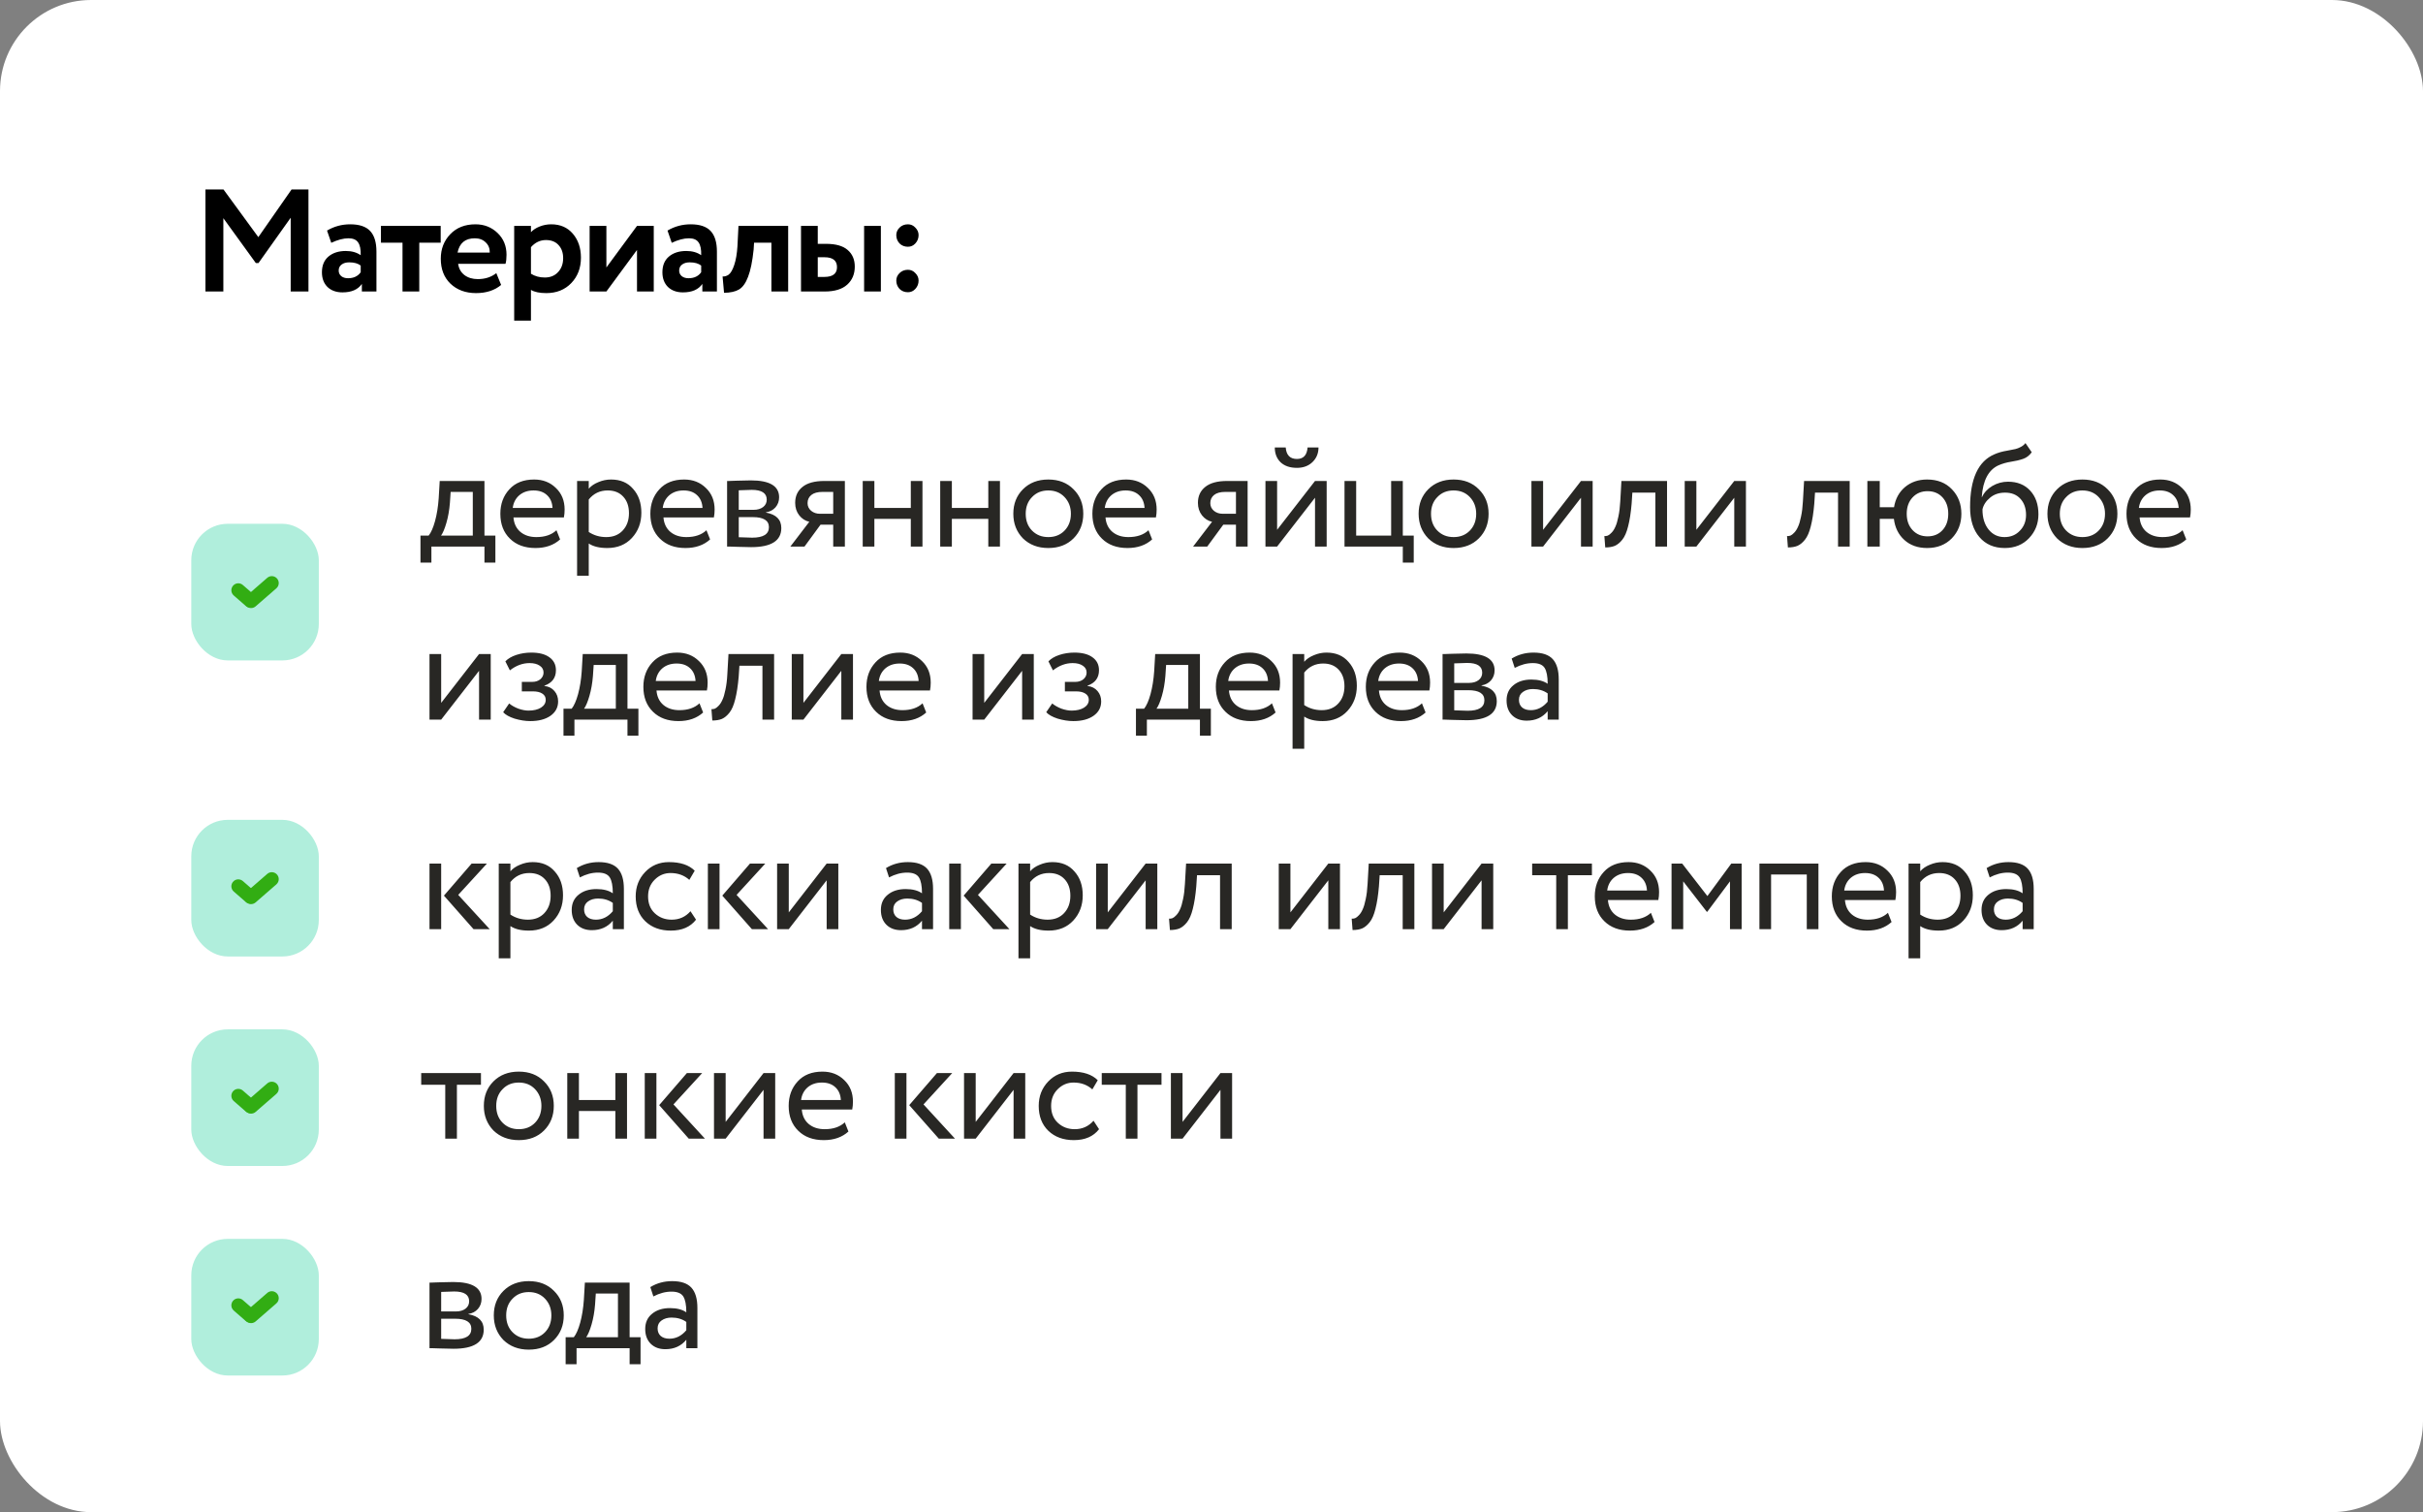 <?xml version="1.0" encoding="UTF-8"?> <svg xmlns="http://www.w3.org/2000/svg" width="266" height="166" viewBox="0 0 266 166" fill="none"><rect x="0" y="0" width="266" height="166" fill="#808080" stroke="none"/><rect width="266" height="166" rx="10" fill="white"></rect><path d="M24.52 32H22.552V20.8H24.536L28.36 26.032L32.008 20.8H33.864V32H31.912V23.904L28.376 28.88H28.088L24.52 23.952V32ZM36.366 26.656L35.902 25.312C36.681 24.853 37.529 24.624 38.446 24.624C39.449 24.624 40.179 24.869 40.638 25.36C41.096 25.851 41.326 26.603 41.326 27.616V32H39.726V31.168C39.299 31.787 38.59 32.096 37.598 32.096C36.915 32.096 36.366 31.899 35.95 31.504C35.544 31.099 35.342 30.56 35.342 29.888C35.342 29.141 35.582 28.565 36.062 28.16C36.542 27.755 37.176 27.552 37.966 27.552C38.617 27.552 39.16 27.707 39.598 28.016C39.619 27.376 39.523 26.907 39.31 26.608C39.107 26.309 38.755 26.16 38.254 26.16C37.699 26.16 37.07 26.325 36.366 26.656ZM38.206 30.544C38.825 30.544 39.288 30.325 39.598 29.888V29.152C39.299 28.917 38.878 28.8 38.334 28.8C37.992 28.8 37.715 28.88 37.502 29.04C37.288 29.2 37.182 29.419 37.182 29.696C37.182 29.952 37.278 30.16 37.47 30.32C37.662 30.469 37.907 30.544 38.206 30.544ZM44.188 26.64H41.82V24.8H48.38V26.64H46.028V32H44.188V26.64ZM54.486 29.984L55.014 31.28C54.3 31.877 53.382 32.176 52.262 32.176C51.11 32.176 50.172 31.829 49.446 31.136C48.742 30.453 48.39 29.541 48.39 28.4C48.39 27.333 48.737 26.437 49.43 25.712C50.124 24.987 51.046 24.624 52.198 24.624C53.148 24.624 53.953 24.939 54.614 25.568C55.276 26.197 55.606 26.997 55.606 27.968C55.606 28.395 55.569 28.725 55.494 28.96H50.294C50.369 29.483 50.598 29.893 50.982 30.192C51.377 30.491 51.868 30.64 52.454 30.64C53.254 30.64 53.932 30.421 54.486 29.984ZM52.118 26.16C51.073 26.16 50.444 26.683 50.23 27.728H53.766C53.777 27.269 53.628 26.896 53.318 26.608C53.02 26.309 52.62 26.16 52.118 26.16ZM58.288 35.2H56.448V24.8H58.288V25.488C58.523 25.232 58.843 25.024 59.248 24.864C59.654 24.704 60.075 24.624 60.512 24.624C61.504 24.624 62.294 24.965 62.88 25.648C63.478 26.341 63.776 27.221 63.776 28.288C63.776 29.408 63.424 30.336 62.72 31.072C62.016 31.808 61.099 32.176 59.968 32.176C59.243 32.176 58.683 32.059 58.288 31.824V35.2ZM59.936 26.352C59.296 26.352 58.747 26.613 58.288 27.136V30.048C58.726 30.325 59.232 30.464 59.808 30.464C60.416 30.464 60.902 30.267 61.264 29.872C61.638 29.477 61.824 28.965 61.824 28.336C61.824 27.739 61.654 27.259 61.312 26.896C60.982 26.533 60.523 26.352 59.936 26.352ZM69.93 27.44L66.57 32H64.73V24.8H66.57V29.36L69.93 24.8H71.77V32H69.93V27.44ZM73.744 26.656L73.28 25.312C74.059 24.853 74.907 24.624 75.824 24.624C76.827 24.624 77.557 24.869 78.016 25.36C78.475 25.851 78.704 26.603 78.704 27.616V32H77.104V31.168C76.677 31.787 75.968 32.096 74.976 32.096C74.293 32.096 73.744 31.899 73.328 31.504C72.923 31.099 72.72 30.56 72.72 29.888C72.72 29.141 72.96 28.565 73.44 28.16C73.92 27.755 74.555 27.552 75.344 27.552C75.995 27.552 76.539 27.707 76.976 28.016C76.997 27.376 76.901 26.907 76.688 26.608C76.485 26.309 76.133 26.16 75.632 26.16C75.077 26.16 74.448 26.325 73.744 26.656ZM75.584 30.544C76.203 30.544 76.667 30.325 76.976 29.888V29.152C76.677 28.917 76.256 28.8 75.712 28.8C75.371 28.8 75.093 28.88 74.88 29.04C74.667 29.2 74.56 29.419 74.56 29.696C74.56 29.952 74.656 30.16 74.848 30.32C75.04 30.469 75.285 30.544 75.584 30.544ZM86.526 32H84.686V26.64H82.782L82.734 27.408C82.596 28.709 82.393 29.701 82.126 30.384C81.87 31.067 81.54 31.531 81.134 31.776C80.74 32.011 80.19 32.133 79.486 32.144L79.326 30.352C79.561 30.363 79.78 30.299 79.982 30.16C80.217 29.989 80.425 29.632 80.606 29.088C80.788 28.544 80.905 27.861 80.958 27.04L81.07 24.8H86.526V32ZM90.527 32H87.935V24.8H89.775V26.768H90.671C91.749 26.768 92.543 26.992 93.055 27.44C93.578 27.888 93.839 28.496 93.839 29.264C93.839 30.085 93.562 30.747 93.007 31.248C92.453 31.749 91.626 32 90.527 32ZM96.703 32H94.863V24.8H96.703V32ZM90.511 28.24H89.775V30.4H90.495C91.423 30.4 91.887 30.043 91.887 29.328C91.887 28.603 91.429 28.24 90.511 28.24ZM98.396 25.808C98.396 25.499 98.513 25.227 98.748 24.992C98.993 24.747 99.302 24.624 99.676 24.624C99.996 24.624 100.268 24.747 100.492 24.992C100.726 25.227 100.844 25.499 100.844 25.808C100.844 26.16 100.726 26.464 100.492 26.72C100.268 26.965 99.996 27.088 99.676 27.088C99.302 27.088 98.993 26.965 98.748 26.72C98.513 26.464 98.396 26.16 98.396 25.808ZM98.396 30.8C98.396 30.491 98.513 30.219 98.748 29.984C98.993 29.739 99.302 29.616 99.676 29.616C99.996 29.616 100.268 29.739 100.492 29.984C100.726 30.219 100.844 30.491 100.844 30.8C100.844 31.152 100.726 31.456 100.492 31.712C100.268 31.957 99.996 32.08 99.676 32.08C99.302 32.08 98.993 31.957 98.748 31.712C98.513 31.456 98.396 31.152 98.396 30.8Z" fill="black"></path><rect x="21" y="57.5" width="14" height="15" rx="4" fill="#B0EEDC"></rect><path d="M25.66 65.369C25.311 65.066 25.311 64.524 25.66 64.221V64.221C25.947 63.971 26.373 63.971 26.66 64.221L27.965 65.356C28.314 65.659 28.314 66.201 27.965 66.505V66.505C27.678 66.754 27.252 66.754 26.965 66.505L25.66 65.369Z" fill="#32AD13"></path><path d="M29.34 63.434C29.627 63.185 30.053 63.185 30.34 63.435V63.435C30.689 63.738 30.689 64.28 30.34 64.584L28.064 66.564C27.776 66.814 27.349 66.813 27.062 66.563V66.563C26.713 66.258 26.714 65.716 27.063 65.413L29.34 63.434Z" fill="#32AD13"></path><path d="M47.36 61.76H46.16V58.8H47.056C47.323 58.469 47.557 57.936 47.76 57.2C47.963 56.453 48.096 55.621 48.16 54.704L48.272 52.8H53.184V58.8H54.384V61.76H53.184V60H47.36V61.76ZM49.472 54L49.392 55.2C49.328 56 49.2 56.731 49.008 57.392C48.816 58.053 48.619 58.523 48.416 58.8H51.904V54H49.472ZM61.089 58.208L61.489 59.216C60.796 59.845 59.894 60.16 58.785 60.16C57.612 60.16 56.678 59.819 55.985 59.136C55.281 58.453 54.929 57.541 54.929 56.4C54.929 55.323 55.26 54.427 55.921 53.712C56.572 52.997 57.478 52.64 58.641 52.64C59.601 52.64 60.396 52.949 61.025 53.568C61.665 54.176 61.985 54.965 61.985 55.936C61.985 56.245 61.958 56.533 61.905 56.8H56.369C56.422 57.472 56.673 58 57.121 58.384C57.58 58.768 58.166 58.96 58.881 58.96C59.82 58.96 60.556 58.709 61.089 58.208ZM58.577 53.84C57.948 53.84 57.425 54.016 57.009 54.368C56.604 54.72 56.364 55.184 56.289 55.76H60.657C60.625 55.163 60.422 54.693 60.049 54.352C59.686 54.011 59.196 53.84 58.577 53.84ZM64.633 63.2H63.353V52.8H64.633V53.648C64.889 53.349 65.242 53.109 65.689 52.928C66.138 52.736 66.602 52.64 67.082 52.64C68.106 52.64 68.911 52.981 69.498 53.664C70.106 54.336 70.409 55.211 70.409 56.288C70.409 57.387 70.063 58.309 69.37 59.056C68.687 59.792 67.785 60.16 66.665 60.16C65.802 60.16 65.124 59.995 64.633 59.664V63.2ZM66.713 53.84C65.86 53.84 65.167 54.171 64.633 54.832V58.4C65.199 58.773 65.839 58.96 66.553 58.96C67.311 58.96 67.913 58.72 68.362 58.24C68.82 57.749 69.049 57.115 69.049 56.336C69.049 55.579 68.841 54.976 68.425 54.528C68.01 54.069 67.439 53.84 66.713 53.84ZM77.556 58.208L77.956 59.216C77.263 59.845 76.362 60.16 75.252 60.16C74.079 60.16 73.145 59.819 72.452 59.136C71.748 58.453 71.396 57.541 71.396 56.4C71.396 55.323 71.727 54.427 72.388 53.712C73.039 52.997 73.945 52.64 75.108 52.64C76.068 52.64 76.863 52.949 77.492 53.568C78.132 54.176 78.452 54.965 78.452 55.936C78.452 56.245 78.425 56.533 78.372 56.8H72.836C72.889 57.472 73.14 58 73.588 58.384C74.047 58.768 74.633 58.96 75.348 58.96C76.287 58.96 77.023 58.709 77.556 58.208ZM75.044 53.84C74.415 53.84 73.892 54.016 73.476 54.368C73.071 54.72 72.831 55.184 72.756 55.76H77.124C77.092 55.163 76.889 54.693 76.516 54.352C76.153 54.011 75.663 53.84 75.044 53.84ZM79.821 60V52.8C79.874 52.8 79.949 52.8 80.045 52.8C80.141 52.789 80.279 52.784 80.461 52.784C80.642 52.773 80.807 52.768 80.957 52.768C81.746 52.747 82.237 52.736 82.429 52.736C84.498 52.736 85.533 53.355 85.533 54.592C85.533 55.019 85.399 55.387 85.133 55.696C84.866 55.995 84.519 56.176 84.093 56.24V56.272C85.213 56.475 85.773 57.04 85.773 57.968C85.773 59.365 84.669 60.064 82.461 60.064C82.354 60.064 81.885 60.053 81.053 60.032C80.893 60.032 80.717 60.027 80.525 60.016C80.333 60.016 80.183 60.011 80.077 60C79.97 60 79.885 60 79.821 60ZM82.637 56.768H81.101V58.976C81.869 59.008 82.359 59.024 82.573 59.024C83.799 59.024 84.413 58.64 84.413 57.872C84.413 57.136 83.821 56.768 82.637 56.768ZM82.525 53.776C82.215 53.776 81.741 53.792 81.101 53.824V55.968H82.717C83.154 55.968 83.506 55.867 83.773 55.664C84.039 55.461 84.173 55.189 84.173 54.848C84.173 54.133 83.623 53.776 82.525 53.776ZM90.511 52.8H92.751V60H91.471V57.6H90.079L88.319 60H86.767L88.847 57.28C88.409 57.184 88.041 56.949 87.743 56.576C87.444 56.192 87.295 55.733 87.295 55.2C87.295 54.464 87.561 53.883 88.095 53.456C88.628 53.019 89.433 52.8 90.511 52.8ZM88.655 55.232C88.655 55.573 88.788 55.856 89.055 56.08C89.322 56.293 89.636 56.4 89.999 56.4H91.471V54H90.303C89.759 54 89.348 54.112 89.071 54.336C88.793 54.56 88.655 54.859 88.655 55.232ZM101.27 60H99.99V56.96H95.99V60H94.71V52.8H95.99V55.76H99.99V52.8H101.27V60ZM109.777 60H108.497V56.96H104.497V60H103.217V52.8H104.497V55.76H108.497V52.8H109.777V60ZM112.3 59.104C111.596 58.379 111.244 57.477 111.244 56.4C111.244 55.312 111.596 54.416 112.3 53.712C113.014 52.997 113.942 52.64 115.084 52.64C116.225 52.64 117.148 52.997 117.852 53.712C118.566 54.416 118.924 55.312 118.924 56.4C118.924 57.488 118.566 58.389 117.852 59.104C117.148 59.808 116.225 60.16 115.084 60.16C113.953 60.16 113.025 59.808 112.3 59.104ZM113.308 54.56C112.838 55.029 112.604 55.643 112.604 56.4C112.604 57.157 112.833 57.771 113.292 58.24C113.761 58.72 114.358 58.96 115.084 58.96C115.809 58.96 116.401 58.725 116.86 58.256C117.329 57.776 117.564 57.157 117.564 56.4C117.564 55.664 117.329 55.051 116.86 54.56C116.401 54.08 115.809 53.84 115.084 53.84C114.358 53.84 113.766 54.08 113.308 54.56ZM126.083 58.208L126.483 59.216C125.789 59.845 124.888 60.16 123.779 60.16C122.605 60.16 121.672 59.819 120.979 59.136C120.275 58.453 119.923 57.541 119.923 56.4C119.923 55.323 120.253 54.427 120.915 53.712C121.565 52.997 122.472 52.64 123.635 52.64C124.595 52.64 125.389 52.949 126.019 53.568C126.659 54.176 126.979 54.965 126.979 55.936C126.979 56.245 126.952 56.533 126.899 56.8H121.363C121.416 57.472 121.667 58 122.115 58.384C122.573 58.768 123.16 58.96 123.875 58.96C124.813 58.96 125.549 58.709 126.083 58.208ZM123.571 53.84C122.941 53.84 122.419 54.016 122.003 54.368C121.597 54.72 121.357 55.184 121.283 55.76H125.651C125.619 55.163 125.416 54.693 125.043 54.352C124.68 54.011 124.189 53.84 123.571 53.84ZM134.725 52.8H136.965V60H135.685V57.6H134.293L132.533 60H130.981L133.061 57.28C132.623 57.184 132.255 56.949 131.957 56.576C131.658 56.192 131.509 55.733 131.509 55.2C131.509 54.464 131.775 53.883 132.309 53.456C132.842 53.019 133.647 52.8 134.725 52.8ZM132.869 55.232C132.869 55.573 133.002 55.856 133.269 56.08C133.535 56.293 133.85 56.4 134.213 56.4H135.685V54H134.517C133.973 54 133.562 54.112 133.285 54.336C133.007 54.56 132.869 54.859 132.869 55.232ZM144.364 54.64L140.203 60H138.923V52.8H140.203V58.16L144.364 52.8H145.643V60H144.364V54.64ZM139.947 49.12H141.147C141.211 49.963 141.622 50.384 142.379 50.384C143.094 50.384 143.484 49.963 143.548 49.12H144.747C144.747 49.771 144.523 50.309 144.076 50.736C143.638 51.152 143.073 51.36 142.379 51.36C141.622 51.36 141.025 51.157 140.587 50.752C140.161 50.336 139.947 49.792 139.947 49.12ZM154.002 60H147.602V52.8H148.882V58.8H152.722V52.8H154.002V58.8H155.202V61.76H154.002V60ZM156.795 59.104C156.091 58.379 155.739 57.477 155.739 56.4C155.739 55.312 156.091 54.416 156.795 53.712C157.509 52.997 158.437 52.64 159.579 52.64C160.72 52.64 161.643 52.997 162.347 53.712C163.061 54.416 163.419 55.312 163.419 56.4C163.419 57.488 163.061 58.389 162.347 59.104C161.643 59.808 160.72 60.16 159.579 60.16C158.448 60.16 157.52 59.808 156.795 59.104ZM157.803 54.56C157.333 55.029 157.099 55.643 157.099 56.4C157.099 57.157 157.328 57.771 157.787 58.24C158.256 58.72 158.853 58.96 159.579 58.96C160.304 58.96 160.896 58.725 161.355 58.256C161.824 57.776 162.059 57.157 162.059 56.4C162.059 55.664 161.824 55.051 161.355 54.56C160.896 54.08 160.304 53.84 159.579 53.84C158.853 53.84 158.261 54.08 157.803 54.56ZM173.563 54.64L169.403 60H168.123V52.8H169.403V58.16L173.563 52.8H174.843V60H173.563V54.64ZM183.01 60H181.73V54.08H179.202L179.122 55.296C179.037 56.288 178.909 57.115 178.738 57.776C178.578 58.427 178.365 58.917 178.098 59.248C177.842 59.568 177.57 59.792 177.282 59.92C176.994 60.037 176.642 60.096 176.226 60.096L176.13 58.848C176.248 58.859 176.37 58.843 176.498 58.8C176.626 58.747 176.765 58.64 176.914 58.48C177.074 58.32 177.213 58.107 177.33 57.84C177.458 57.573 177.57 57.2 177.666 56.72C177.773 56.229 177.842 55.669 177.874 55.04L178.002 52.8H183.01V60ZM190.39 54.64L186.23 60H184.95V52.8H186.23V58.16L190.39 52.8H191.67V60H190.39V54.64ZM203.062 60H201.782V54.08H199.254L199.174 55.296C199.089 56.288 198.961 57.115 198.79 57.776C198.63 58.427 198.417 58.917 198.15 59.248C197.894 59.568 197.622 59.792 197.334 59.92C197.046 60.037 196.694 60.096 196.278 60.096L196.182 58.848C196.3 58.859 196.422 58.843 196.55 58.8C196.678 58.747 196.817 58.64 196.966 58.48C197.126 58.32 197.265 58.107 197.382 57.84C197.51 57.573 197.622 57.2 197.718 56.72C197.825 56.229 197.894 55.669 197.926 55.04L198.054 52.8H203.062V60ZM206.362 60H205.002V52.8H206.362V55.68H207.93C208.079 54.763 208.479 54.027 209.13 53.472C209.791 52.917 210.602 52.64 211.562 52.64C212.693 52.64 213.599 52.997 214.282 53.712C214.975 54.427 215.322 55.323 215.322 56.4C215.322 57.477 214.97 58.379 214.266 59.104C213.573 59.808 212.671 60.16 211.562 60.16C210.549 60.16 209.717 59.867 209.066 59.28C208.415 58.693 208.031 57.92 207.914 56.96H206.362V60ZM209.962 54.608C209.535 55.067 209.322 55.664 209.322 56.4C209.322 57.136 209.535 57.733 209.962 58.192C210.389 58.651 210.938 58.88 211.61 58.88C212.282 58.88 212.826 58.656 213.242 58.208C213.669 57.749 213.882 57.147 213.882 56.4C213.882 55.664 213.674 55.067 213.258 54.608C212.842 54.149 212.293 53.92 211.61 53.92C210.938 53.92 210.389 54.149 209.962 54.608ZM222.358 48.64L223.046 49.648C222.79 50 222.481 50.24 222.118 50.368C221.724 50.507 221.276 50.613 220.774 50.688C220.284 50.763 219.82 50.896 219.382 51.088C218.294 51.589 217.686 52.747 217.558 54.56H217.59C217.825 54.059 218.204 53.653 218.726 53.344C219.26 53.035 219.83 52.88 220.438 52.88C221.462 52.88 222.273 53.205 222.87 53.856C223.478 54.507 223.782 55.376 223.782 56.464C223.782 57.488 223.436 58.363 222.742 59.088C222.06 59.803 221.174 60.16 220.086 60.16C218.913 60.16 217.985 59.76 217.302 58.96C216.62 58.171 216.278 57.077 216.278 55.68C216.278 52.565 217.169 50.629 218.95 49.872C219.356 49.691 219.825 49.557 220.358 49.472C220.774 49.397 221.073 49.339 221.254 49.296C221.436 49.253 221.628 49.179 221.83 49.072C222.044 48.965 222.22 48.821 222.358 48.64ZM217.638 55.92C217.638 56.837 217.862 57.573 218.31 58.128C218.758 58.683 219.34 58.96 220.054 58.96C220.748 58.96 221.313 58.725 221.75 58.256C222.198 57.797 222.422 57.221 222.422 56.528C222.422 55.792 222.214 55.2 221.798 54.752C221.393 54.304 220.833 54.08 220.118 54.08C219.468 54.08 218.924 54.261 218.486 54.624C218.028 54.997 217.745 55.429 217.638 55.92ZM225.826 59.104C225.122 58.379 224.77 57.477 224.77 56.4C224.77 55.312 225.122 54.416 225.826 53.712C226.541 52.997 227.469 52.64 228.61 52.64C229.752 52.64 230.674 52.997 231.378 53.712C232.093 54.416 232.45 55.312 232.45 56.4C232.45 57.488 232.093 58.389 231.378 59.104C230.674 59.808 229.752 60.16 228.61 60.16C227.48 60.16 226.552 59.808 225.826 59.104ZM226.834 54.56C226.365 55.029 226.13 55.643 226.13 56.4C226.13 57.157 226.36 57.771 226.818 58.24C227.288 58.72 227.885 58.96 228.61 58.96C229.336 58.96 229.928 58.725 230.386 58.256C230.856 57.776 231.09 57.157 231.09 56.4C231.09 55.664 230.856 55.051 230.386 54.56C229.928 54.08 229.336 53.84 228.61 53.84C227.885 53.84 227.293 54.08 226.834 54.56ZM239.609 58.208L240.009 59.216C239.316 59.845 238.415 60.16 237.305 60.16C236.132 60.16 235.199 59.819 234.505 59.136C233.801 58.453 233.449 57.541 233.449 56.4C233.449 55.323 233.78 54.427 234.441 53.712C235.092 52.997 235.999 52.64 237.161 52.64C238.121 52.64 238.916 52.949 239.545 53.568C240.185 54.176 240.505 54.965 240.505 55.936C240.505 56.245 240.479 56.533 240.425 56.8H234.889C234.943 57.472 235.193 58 235.641 58.384C236.1 58.768 236.687 58.96 237.401 58.96C238.34 58.96 239.076 58.709 239.609 58.208ZM237.097 53.84C236.468 53.84 235.945 54.016 235.529 54.368C235.124 54.72 234.884 55.184 234.809 55.76H239.177C239.145 55.163 238.943 54.693 238.569 54.352C238.207 54.011 237.716 53.84 237.097 53.84ZM52.592 73.64L48.432 79H47.152V71.8H48.432V77.16L52.592 71.8H53.872V79H52.592V73.64ZM58.215 79.16C57.671 79.16 57.095 79.069 56.487 78.888C55.9 78.696 55.484 78.461 55.239 78.184L55.895 77.224C56.183 77.459 56.524 77.651 56.919 77.8C57.324 77.939 57.692 78.008 58.023 78.008C58.578 78.008 59.031 77.901 59.383 77.688C59.735 77.464 59.911 77.176 59.911 76.824C59.911 76.525 59.783 76.296 59.527 76.136C59.282 75.976 58.94 75.896 58.503 75.896H57.287V74.856H58.423C58.785 74.856 59.084 74.76 59.319 74.568C59.553 74.365 59.671 74.12 59.671 73.832C59.671 73.512 59.532 73.261 59.255 73.08C58.977 72.888 58.604 72.792 58.135 72.792C57.377 72.792 56.657 73.059 55.975 73.592L55.479 72.6C55.767 72.301 56.167 72.067 56.679 71.896C57.202 71.725 57.751 71.64 58.327 71.64C59.18 71.64 59.842 71.811 60.311 72.152C60.791 72.493 61.031 72.968 61.031 73.576C61.031 74.408 60.609 74.973 59.767 75.272V75.304C60.236 75.357 60.604 75.544 60.871 75.864C61.138 76.173 61.271 76.552 61.271 77C61.271 77.661 60.988 78.189 60.423 78.584C59.868 78.968 59.132 79.16 58.215 79.16ZM63.062 80.76H61.861V77.8H62.758C63.024 77.469 63.259 76.936 63.462 76.2C63.664 75.453 63.797 74.621 63.861 73.704L63.974 71.8H68.885V77.8H70.085V80.76H68.885V79H63.062V80.76ZM65.174 73L65.094 74.2C65.029 75 64.901 75.731 64.71 76.392C64.517 77.053 64.32 77.523 64.118 77.8H67.606V73H65.174ZM76.79 77.208L77.191 78.216C76.497 78.845 75.596 79.16 74.487 79.16C73.313 79.16 72.38 78.819 71.686 78.136C70.983 77.453 70.63 76.541 70.63 75.4C70.63 74.323 70.961 73.427 71.623 72.712C72.273 71.997 73.18 71.64 74.343 71.64C75.302 71.64 76.097 71.949 76.727 72.568C77.367 73.176 77.686 73.965 77.686 74.936C77.686 75.245 77.66 75.533 77.606 75.8H72.07C72.124 76.472 72.374 77 72.823 77.384C73.281 77.768 73.868 77.96 74.582 77.96C75.521 77.96 76.257 77.709 76.79 77.208ZM74.278 72.84C73.649 72.84 73.126 73.016 72.71 73.368C72.305 73.72 72.065 74.184 71.99 74.76H76.359C76.326 74.163 76.124 73.693 75.751 73.352C75.388 73.011 74.897 72.84 74.278 72.84ZM84.982 79H83.702V73.08H81.174L81.094 74.296C81.008 75.288 80.88 76.115 80.71 76.776C80.55 77.427 80.336 77.917 80.07 78.248C79.814 78.568 79.542 78.792 79.254 78.92C78.966 79.037 78.614 79.096 78.198 79.096L78.102 77.848C78.219 77.859 78.342 77.843 78.47 77.8C78.598 77.747 78.736 77.64 78.886 77.48C79.046 77.32 79.184 77.107 79.302 76.84C79.43 76.573 79.542 76.2 79.638 75.72C79.744 75.229 79.814 74.669 79.846 74.04L79.974 71.8H84.982V79ZM92.361 73.64L88.201 79H86.921V71.8H88.201V77.16L92.361 71.8H93.641V79H92.361V73.64ZM101.28 77.208L101.68 78.216C100.987 78.845 100.086 79.16 98.976 79.16C97.803 79.16 96.87 78.819 96.176 78.136C95.472 77.453 95.12 76.541 95.12 75.4C95.12 74.323 95.451 73.427 96.112 72.712C96.763 71.997 97.67 71.64 98.832 71.64C99.792 71.64 100.587 71.949 101.216 72.568C101.856 73.176 102.176 73.965 102.176 74.936C102.176 75.245 102.15 75.533 102.096 75.8H96.56C96.614 76.472 96.864 77 97.312 77.384C97.771 77.768 98.358 77.96 99.072 77.96C100.011 77.96 100.747 77.709 101.28 77.208ZM98.768 72.84C98.139 72.84 97.616 73.016 97.2 73.368C96.795 73.72 96.555 74.184 96.48 74.76H100.848C100.816 74.163 100.614 73.693 100.24 73.352C99.878 73.011 99.387 72.84 98.768 72.84ZM112.211 73.64L108.05 79H106.77V71.8H108.05V77.16L112.211 71.8H113.49V79H112.211V73.64ZM117.833 79.16C117.289 79.16 116.713 79.069 116.105 78.888C115.519 78.696 115.103 78.461 114.857 78.184L115.513 77.224C115.801 77.459 116.143 77.651 116.537 77.8C116.943 77.939 117.311 78.008 117.641 78.008C118.196 78.008 118.649 77.901 119.001 77.688C119.353 77.464 119.529 77.176 119.529 76.824C119.529 76.525 119.401 76.296 119.145 76.136C118.9 75.976 118.559 75.896 118.121 75.896H116.905V74.856H118.041C118.404 74.856 118.703 74.76 118.937 74.568C119.172 74.365 119.289 74.12 119.289 73.832C119.289 73.512 119.151 73.261 118.873 73.08C118.596 72.888 118.223 72.792 117.753 72.792C116.996 72.792 116.276 73.059 115.593 73.592L115.097 72.6C115.385 72.301 115.785 72.067 116.297 71.896C116.82 71.725 117.369 71.64 117.945 71.64C118.799 71.64 119.46 71.811 119.929 72.152C120.409 72.493 120.649 72.968 120.649 73.576C120.649 74.408 120.228 74.973 119.385 75.272V75.304C119.855 75.357 120.223 75.544 120.489 75.864C120.756 76.173 120.889 76.552 120.889 77C120.889 77.661 120.607 78.189 120.041 78.584C119.487 78.968 118.751 79.16 117.833 79.16ZM125.906 80.76H124.706V77.8H125.602C125.868 77.469 126.103 76.936 126.306 76.2C126.508 75.453 126.642 74.621 126.706 73.704L126.818 71.8H131.73V77.8H132.93V80.76H131.73V79H125.906V80.76ZM128.018 73L127.938 74.2C127.874 75 127.746 75.731 127.554 76.392C127.362 77.053 127.164 77.523 126.962 77.8H130.45V73H128.018ZM139.635 77.208L140.035 78.216C139.341 78.845 138.44 79.16 137.331 79.16C136.157 79.16 135.224 78.819 134.531 78.136C133.827 77.453 133.475 76.541 133.475 75.4C133.475 74.323 133.805 73.427 134.467 72.712C135.117 71.997 136.024 71.64 137.187 71.64C138.147 71.64 138.941 71.949 139.571 72.568C140.211 73.176 140.531 73.965 140.531 74.936C140.531 75.245 140.504 75.533 140.451 75.8H134.915C134.968 76.472 135.219 77 135.667 77.384C136.125 77.768 136.712 77.96 137.427 77.96C138.365 77.96 139.101 77.709 139.635 77.208ZM137.123 72.84C136.493 72.84 135.971 73.016 135.555 73.368C135.149 73.72 134.909 74.184 134.835 74.76H139.203C139.171 74.163 138.968 73.693 138.595 73.352C138.232 73.011 137.741 72.84 137.123 72.84ZM143.179 82.2H141.899V71.8H143.179V72.648C143.435 72.349 143.787 72.109 144.235 71.928C144.683 71.736 145.147 71.64 145.627 71.64C146.651 71.64 147.457 71.981 148.043 72.664C148.651 73.336 148.955 74.211 148.955 75.288C148.955 76.387 148.609 77.309 147.915 78.056C147.233 78.792 146.331 79.16 145.211 79.16C144.347 79.16 143.67 78.995 143.179 78.664V82.2ZM145.259 72.84C144.406 72.84 143.713 73.171 143.179 73.832V77.4C143.745 77.773 144.385 77.96 145.099 77.96C145.857 77.96 146.459 77.72 146.907 77.24C147.366 76.749 147.595 76.115 147.595 75.336C147.595 74.579 147.387 73.976 146.971 73.528C146.555 73.069 145.985 72.84 145.259 72.84ZM156.102 77.208L156.502 78.216C155.809 78.845 154.907 79.16 153.798 79.16C152.625 79.16 151.691 78.819 150.998 78.136C150.294 77.453 149.942 76.541 149.942 75.4C149.942 74.323 150.273 73.427 150.934 72.712C151.585 71.997 152.491 71.64 153.654 71.64C154.614 71.64 155.409 71.949 156.038 72.568C156.678 73.176 156.998 73.965 156.998 74.936C156.998 75.245 156.971 75.533 156.918 75.8H151.382C151.435 76.472 151.686 77 152.134 77.384C152.593 77.768 153.179 77.96 153.894 77.96C154.833 77.96 155.569 77.709 156.102 77.208ZM153.59 72.84C152.961 72.84 152.438 73.016 152.022 73.368C151.617 73.72 151.377 74.184 151.302 74.76H155.67C155.638 74.163 155.435 73.693 155.062 73.352C154.699 73.011 154.209 72.84 153.59 72.84ZM158.366 79V71.8C158.42 71.8 158.494 71.8 158.59 71.8C158.686 71.789 158.825 71.784 159.006 71.784C159.188 71.773 159.353 71.768 159.502 71.768C160.292 71.747 160.782 71.736 160.974 71.736C163.044 71.736 164.078 72.355 164.078 73.592C164.078 74.019 163.945 74.387 163.678 74.696C163.412 74.995 163.065 75.176 162.638 75.24V75.272C163.758 75.475 164.318 76.04 164.318 76.968C164.318 78.365 163.214 79.064 161.006 79.064C160.9 79.064 160.43 79.053 159.598 79.032C159.438 79.032 159.262 79.027 159.07 79.016C158.878 79.016 158.729 79.011 158.622 79C158.516 79 158.43 79 158.366 79ZM161.182 75.768H159.646V77.976C160.414 78.008 160.905 78.024 161.118 78.024C162.345 78.024 162.958 77.64 162.958 76.872C162.958 76.136 162.366 75.768 161.182 75.768ZM161.07 72.776C160.761 72.776 160.286 72.792 159.646 72.824V74.968H161.262C161.7 74.968 162.052 74.867 162.318 74.664C162.585 74.461 162.718 74.189 162.718 73.848C162.718 73.133 162.169 72.776 161.07 72.776ZM166.289 73.32L165.953 72.296C166.667 71.859 167.467 71.64 168.353 71.64C169.323 71.64 170.027 71.88 170.465 72.36C170.902 72.84 171.121 73.581 171.121 74.584V79H169.905V78.072C169.339 78.765 168.571 79.112 167.601 79.112C166.939 79.112 166.406 78.915 166.001 78.52C165.595 78.115 165.393 77.571 165.393 76.888C165.393 76.184 165.643 75.629 166.145 75.224C166.646 74.808 167.302 74.6 168.113 74.6C168.87 74.6 169.467 74.755 169.905 75.064C169.905 74.253 169.793 73.672 169.569 73.32C169.345 72.968 168.913 72.792 168.273 72.792C167.622 72.792 166.961 72.968 166.289 73.32ZM168.049 77.96C168.763 77.96 169.382 77.651 169.905 77.032V76.12C169.457 75.8 168.918 75.64 168.289 75.64C167.851 75.64 167.483 75.747 167.185 75.96C166.897 76.163 166.753 76.451 166.753 76.824C166.753 77.176 166.865 77.453 167.089 77.656C167.323 77.859 167.643 77.96 168.049 77.96Z" fill="#282724"></path><rect x="21" y="90" width="14" height="15" rx="4" fill="#B0EEDC"></rect><path d="M25.66 97.869C25.311 97.566 25.311 97.024 25.66 96.721V96.721C25.947 96.471 26.373 96.471 26.66 96.721L27.965 97.856C28.314 98.159 28.314 98.701 27.965 99.005V99.005C27.678 99.254 27.252 99.254 26.965 99.005L25.66 97.869Z" fill="#32AD13"></path><path d="M29.34 95.934C29.627 95.685 30.053 95.685 30.34 95.935V95.935C30.689 96.238 30.689 96.78 30.34 97.084L28.064 99.064C27.776 99.314 27.349 99.313 27.062 99.063V99.063C26.713 98.758 26.714 98.216 27.063 97.913L29.34 95.934Z" fill="#32AD13"></path><path d="M51.776 94.8H53.456L50.304 98.24L53.76 102H51.984L48.736 98.32L51.776 94.8ZM48.432 102H47.152V94.8H48.432V102ZM56.033 105.2H54.753V94.8H56.033V95.648C56.289 95.349 56.641 95.109 57.089 94.928C57.537 94.736 58.001 94.64 58.481 94.64C59.505 94.64 60.31 94.981 60.897 95.664C61.505 96.336 61.809 97.211 61.809 98.288C61.809 99.387 61.462 100.309 60.769 101.056C60.086 101.792 59.185 102.16 58.065 102.16C57.201 102.16 56.523 101.995 56.033 101.664V105.2ZM58.113 95.84C57.259 95.84 56.566 96.171 56.033 96.832V100.4C56.598 100.773 57.238 100.96 57.953 100.96C58.71 100.96 59.313 100.72 59.761 100.24C60.219 99.749 60.449 99.115 60.449 98.336C60.449 97.579 60.241 96.976 59.825 96.528C59.409 96.069 58.838 95.84 58.113 95.84ZM63.659 96.32L63.323 95.296C64.038 94.859 64.838 94.64 65.723 94.64C66.694 94.64 67.398 94.88 67.835 95.36C68.273 95.84 68.491 96.581 68.491 97.584V102H67.275V101.072C66.71 101.765 65.942 102.112 64.971 102.112C64.31 102.112 63.777 101.915 63.371 101.52C62.966 101.115 62.763 100.571 62.763 99.888C62.763 99.184 63.014 98.629 63.515 98.224C64.017 97.808 64.673 97.6 65.483 97.6C66.241 97.6 66.838 97.755 67.275 98.064C67.275 97.253 67.163 96.672 66.939 96.32C66.715 95.968 66.283 95.792 65.643 95.792C64.993 95.792 64.331 95.968 63.659 96.32ZM65.419 100.96C66.134 100.96 66.753 100.651 67.275 100.032V99.12C66.827 98.8 66.289 98.64 65.659 98.64C65.222 98.64 64.854 98.747 64.555 98.96C64.267 99.163 64.123 99.451 64.123 99.824C64.123 100.176 64.235 100.453 64.459 100.656C64.694 100.859 65.014 100.96 65.419 100.96ZM75.803 100.032L76.411 100.96C75.792 101.76 74.869 102.16 73.643 102.16C72.491 102.16 71.557 101.819 70.843 101.136C70.139 100.453 69.787 99.541 69.787 98.4C69.787 97.344 70.133 96.453 70.827 95.728C71.52 95.003 72.389 94.64 73.435 94.64C74.693 94.64 75.637 94.955 76.267 95.584L75.675 96.592C75.12 96.091 74.432 95.84 73.611 95.84C72.939 95.84 72.357 96.085 71.867 96.576C71.387 97.056 71.147 97.664 71.147 98.4C71.147 99.179 71.392 99.797 71.883 100.256C72.384 100.725 73.003 100.96 73.739 100.96C74.571 100.96 75.259 100.651 75.803 100.032ZM82.335 94.8H84.015L80.863 98.24L84.319 102H82.543L79.295 98.32L82.335 94.8ZM78.991 102H77.711V94.8H78.991V102ZM90.752 96.64L86.592 102H85.312V94.8H86.592V100.16L90.752 94.8H92.032V102H90.752V96.64ZM97.601 96.32L97.265 95.296C97.979 94.859 98.779 94.64 99.665 94.64C100.635 94.64 101.339 94.88 101.777 95.36C102.214 95.84 102.433 96.581 102.433 97.584V102H101.217V101.072C100.651 101.765 99.883 102.112 98.913 102.112C98.251 102.112 97.718 101.915 97.313 101.52C96.907 101.115 96.705 100.571 96.705 99.888C96.705 99.184 96.955 98.629 97.457 98.224C97.958 97.808 98.614 97.6 99.425 97.6C100.182 97.6 100.779 97.755 101.217 98.064C101.217 97.253 101.105 96.672 100.881 96.32C100.657 95.968 100.225 95.792 99.585 95.792C98.934 95.792 98.273 95.968 97.601 96.32ZM99.361 100.96C100.075 100.96 100.694 100.651 101.217 100.032V99.12C100.769 98.8 100.23 98.64 99.601 98.64C99.163 98.64 98.795 98.747 98.497 98.96C98.209 99.163 98.065 99.451 98.065 99.824C98.065 100.176 98.177 100.453 98.401 100.656C98.635 100.859 98.955 100.96 99.361 100.96ZM108.832 94.8H110.512L107.36 98.24L110.816 102H109.04L105.792 98.32L108.832 94.8ZM105.488 102H104.208V94.8H105.488V102ZM113.089 105.2H111.809V94.8H113.089V95.648C113.345 95.349 113.697 95.109 114.145 94.928C114.593 94.736 115.057 94.64 115.537 94.64C116.561 94.64 117.366 94.981 117.953 95.664C118.561 96.336 118.865 97.211 118.865 98.288C118.865 99.387 118.518 100.309 117.825 101.056C117.142 101.792 116.241 102.16 115.121 102.16C114.257 102.16 113.579 101.995 113.089 101.664V105.2ZM115.169 95.84C114.315 95.84 113.622 96.171 113.089 96.832V100.4C113.654 100.773 114.294 100.96 115.009 100.96C115.766 100.96 116.369 100.72 116.817 100.24C117.275 99.749 117.505 99.115 117.505 98.336C117.505 97.579 117.297 96.976 116.881 96.528C116.465 96.069 115.894 95.84 115.169 95.84ZM125.771 96.64L121.611 102H120.331V94.8H121.611V100.16L125.771 94.8H127.051V102H125.771V96.64ZM135.218 102H133.938V96.08H131.41L131.33 97.296C131.245 98.288 131.117 99.115 130.946 99.776C130.786 100.427 130.573 100.917 130.306 101.248C130.05 101.568 129.778 101.792 129.49 101.92C129.202 102.037 128.85 102.096 128.434 102.096L128.338 100.848C128.456 100.859 128.578 100.843 128.706 100.8C128.834 100.747 128.973 100.64 129.122 100.48C129.282 100.32 129.421 100.107 129.538 99.84C129.666 99.573 129.778 99.2 129.874 98.72C129.981 98.229 130.05 97.669 130.082 97.04L130.21 94.8H135.218V102ZM145.824 96.64L141.664 102H140.384V94.8H141.664V100.16L145.824 94.8H147.104V102H145.824V96.64ZM155.27 102H153.99V96.08H151.462L151.382 97.296C151.297 98.288 151.169 99.115 150.998 99.776C150.838 100.427 150.625 100.917 150.358 101.248C150.102 101.568 149.83 101.792 149.542 101.92C149.254 102.037 148.902 102.096 148.486 102.096L148.39 100.848C148.508 100.859 148.63 100.843 148.758 100.8C148.886 100.747 149.025 100.64 149.174 100.48C149.334 100.32 149.473 100.107 149.59 99.84C149.718 99.573 149.83 99.2 149.926 98.72C150.033 98.229 150.102 97.669 150.134 97.04L150.262 94.8H155.27V102ZM162.65 96.64L158.49 102H157.21V94.8H158.49V100.16L162.65 94.8H163.93V102H162.65V96.64ZM170.843 96.08H168.203V94.8H174.763V96.08H172.123V102H170.843V96.08ZM181.239 100.208L181.639 101.216C180.946 101.845 180.045 102.16 178.935 102.16C177.762 102.16 176.829 101.819 176.135 101.136C175.431 100.453 175.079 99.541 175.079 98.4C175.079 97.323 175.41 96.427 176.071 95.712C176.722 94.997 177.629 94.64 178.791 94.64C179.751 94.64 180.546 94.949 181.175 95.568C181.815 96.176 182.135 96.965 182.135 97.936C182.135 98.245 182.109 98.533 182.055 98.8H176.519C176.573 99.472 176.823 100 177.271 100.384C177.73 100.768 178.317 100.96 179.031 100.96C179.97 100.96 180.706 100.709 181.239 100.208ZM178.727 95.84C178.098 95.84 177.575 96.016 177.159 96.368C176.754 96.72 176.514 97.184 176.439 97.76H180.807C180.775 97.163 180.573 96.693 180.199 96.352C179.837 96.011 179.346 95.84 178.727 95.84ZM184.784 102H183.504V94.8H184.672L187.44 98.368L190.064 94.8H191.2V102H189.92V96.752L187.424 100.096H187.376L184.784 96.752V102ZM199.631 102H198.351V96H194.431V102H193.151V94.8H199.631V102ZM207.26 100.208L207.66 101.216C206.967 101.845 206.066 102.16 204.956 102.16C203.783 102.16 202.85 101.819 202.156 101.136C201.452 100.453 201.1 99.541 201.1 98.4C201.1 97.323 201.431 96.427 202.092 95.712C202.743 94.997 203.65 94.64 204.812 94.64C205.772 94.64 206.567 94.949 207.196 95.568C207.836 96.176 208.156 96.965 208.156 97.936C208.156 98.245 208.13 98.533 208.076 98.8H202.54C202.594 99.472 202.844 100 203.292 100.384C203.751 100.768 204.338 100.96 205.052 100.96C205.991 100.96 206.727 100.709 207.26 100.208ZM204.748 95.84C204.119 95.84 203.596 96.016 203.18 96.368C202.775 96.72 202.535 97.184 202.46 97.76H206.828C206.796 97.163 206.594 96.693 206.22 96.352C205.858 96.011 205.367 95.84 204.748 95.84ZM210.805 105.2H209.525V94.8H210.805V95.648C211.061 95.349 211.413 95.109 211.861 94.928C212.309 94.736 212.773 94.64 213.253 94.64C214.277 94.64 215.082 94.981 215.669 95.664C216.277 96.336 216.581 97.211 216.581 98.288C216.581 99.387 216.234 100.309 215.541 101.056C214.858 101.792 213.957 102.16 212.837 102.16C211.973 102.16 211.295 101.995 210.805 101.664V105.2ZM212.885 95.84C212.031 95.84 211.338 96.171 210.805 96.832V100.4C211.37 100.773 212.01 100.96 212.725 100.96C213.482 100.96 214.085 100.72 214.533 100.24C214.991 99.749 215.221 99.115 215.221 98.336C215.221 97.579 215.013 96.976 214.597 96.528C214.181 96.069 213.61 95.84 212.885 95.84ZM218.431 96.32L218.095 95.296C218.81 94.859 219.61 94.64 220.495 94.64C221.466 94.64 222.17 94.88 222.607 95.36C223.045 95.84 223.263 96.581 223.263 97.584V102H222.047V101.072C221.482 101.765 220.714 102.112 219.743 102.112C219.082 102.112 218.549 101.915 218.143 101.52C217.738 101.115 217.535 100.571 217.535 99.888C217.535 99.184 217.786 98.629 218.287 98.224C218.789 97.808 219.445 97.6 220.255 97.6C221.013 97.6 221.61 97.755 222.047 98.064C222.047 97.253 221.935 96.672 221.711 96.32C221.487 95.968 221.055 95.792 220.415 95.792C219.765 95.792 219.103 95.968 218.431 96.32ZM220.191 100.96C220.906 100.96 221.525 100.651 222.047 100.032V99.12C221.599 98.8 221.061 98.64 220.431 98.64C219.994 98.64 219.626 98.747 219.327 98.96C219.039 99.163 218.895 99.451 218.895 99.824C218.895 100.176 219.007 100.453 219.231 100.656C219.466 100.859 219.786 100.96 220.191 100.96Z" fill="#282724"></path><rect x="21" y="113" width="14" height="15" rx="4" fill="#B0EEDC"></rect><path d="M25.66 120.869C25.311 120.566 25.311 120.024 25.66 119.72V119.72C25.947 119.471 26.373 119.471 26.66 119.72L27.965 120.856C28.314 121.159 28.314 121.701 27.965 122.005V122.005C27.678 122.254 27.252 122.254 26.965 122.005L25.66 120.869Z" fill="#32AD13"></path><path d="M29.34 118.934C29.627 118.685 30.053 118.685 30.34 118.935V118.935C30.689 119.238 30.689 119.78 30.34 120.084L28.064 122.064C27.776 122.314 27.349 122.313 27.062 122.063V122.063C26.713 121.758 26.714 121.216 27.063 120.913L29.34 118.934Z" fill="#32AD13"></path><path d="M48.88 119.08H46.24V117.8H52.8V119.08H50.16V125H48.88V119.08ZM54.172 124.104C53.468 123.379 53.117 122.477 53.117 121.4C53.117 120.312 53.468 119.416 54.172 118.712C54.887 117.997 55.815 117.64 56.956 117.64C58.098 117.64 59.02 117.997 59.724 118.712C60.439 119.416 60.797 120.312 60.797 121.4C60.797 122.488 60.439 123.389 59.724 124.104C59.02 124.808 58.098 125.16 56.956 125.16C55.826 125.16 54.898 124.808 54.172 124.104ZM55.181 119.56C54.711 120.029 54.477 120.643 54.477 121.4C54.477 122.157 54.706 122.771 55.164 123.24C55.634 123.72 56.231 123.96 56.956 123.96C57.682 123.96 58.274 123.725 58.733 123.256C59.202 122.776 59.437 122.157 59.437 121.4C59.437 120.664 59.202 120.051 58.733 119.56C58.274 119.08 57.682 118.84 56.956 118.84C56.231 118.84 55.639 119.08 55.181 119.56ZM68.835 125H67.555V121.96H63.555V125H62.275V117.8H63.555V120.76H67.555V117.8H68.835V125ZM75.406 117.8H77.086L73.934 121.24L77.39 125H75.614L72.366 121.32L75.406 117.8ZM72.062 125H70.782V117.8H72.062V125ZM83.823 119.64L79.663 125H78.383V117.8H79.663V123.16L83.823 117.8H85.103V125H83.823V119.64ZM92.742 123.208L93.142 124.216C92.449 124.845 91.547 125.16 90.438 125.16C89.265 125.16 88.331 124.819 87.638 124.136C86.934 123.453 86.582 122.541 86.582 121.4C86.582 120.323 86.913 119.427 87.574 118.712C88.225 117.997 89.131 117.64 90.294 117.64C91.254 117.64 92.049 117.949 92.678 118.568C93.318 119.176 93.638 119.965 93.638 120.936C93.638 121.245 93.611 121.533 93.558 121.8H88.022C88.075 122.472 88.326 123 88.774 123.384C89.233 123.768 89.819 123.96 90.534 123.96C91.473 123.96 92.209 123.709 92.742 123.208ZM90.23 118.84C89.601 118.84 89.078 119.016 88.662 119.368C88.257 119.72 88.017 120.184 87.942 120.76H92.31C92.278 120.163 92.075 119.693 91.702 119.352C91.339 119.011 90.849 118.84 90.23 118.84ZM102.856 117.8H104.536L101.384 121.24L104.84 125H103.064L99.816 121.32L102.856 117.8ZM99.512 125H98.232V117.8H99.512V125ZM111.273 119.64L107.113 125H105.833V117.8H107.113V123.16L111.273 117.8H112.553V125H111.273V119.64ZM120.048 123.032L120.656 123.96C120.037 124.76 119.115 125.16 117.888 125.16C116.736 125.16 115.803 124.819 115.088 124.136C114.384 123.453 114.032 122.541 114.032 121.4C114.032 120.344 114.379 119.453 115.072 118.728C115.765 118.003 116.635 117.64 117.68 117.64C118.939 117.64 119.883 117.955 120.512 118.584L119.92 119.592C119.365 119.091 118.677 118.84 117.856 118.84C117.184 118.84 116.603 119.085 116.112 119.576C115.632 120.056 115.392 120.664 115.392 121.4C115.392 122.179 115.637 122.797 116.128 123.256C116.629 123.725 117.248 123.96 117.984 123.96C118.816 123.96 119.504 123.651 120.048 123.032ZM123.591 119.08H120.951V117.8H127.511V119.08H124.871V125H123.591V119.08ZM133.982 119.64L129.822 125H128.542V117.8H129.822V123.16L133.982 117.8H135.262V125H133.982V119.64Z" fill="#282724"></path><rect x="21" y="136" width="14" height="15" rx="4" fill="#B0EEDC"></rect><path d="M25.66 143.869C25.311 143.566 25.311 143.024 25.66 142.72V142.72C25.947 142.471 26.373 142.471 26.66 142.72L27.965 143.856C28.314 144.159 28.314 144.701 27.965 145.005V145.005C27.678 145.254 27.252 145.254 26.965 145.005L25.66 143.869Z" fill="#32AD13"></path><path d="M29.34 141.934C29.627 141.685 30.053 141.685 30.34 141.935V141.935C30.689 142.238 30.689 142.78 30.34 143.084L28.064 145.064C27.776 145.314 27.349 145.313 27.062 145.063V145.063C26.713 144.758 26.714 144.216 27.063 143.913L29.34 141.934Z" fill="#32AD13"></path><path d="M47.152 148V140.8C47.205 140.8 47.28 140.8 47.376 140.8C47.472 140.789 47.611 140.784 47.792 140.784C47.973 140.773 48.139 140.768 48.288 140.768C49.077 140.747 49.568 140.736 49.76 140.736C51.829 140.736 52.864 141.355 52.864 142.592C52.864 143.019 52.731 143.387 52.464 143.696C52.197 143.995 51.851 144.176 51.424 144.24V144.272C52.544 144.475 53.104 145.04 53.104 145.968C53.104 147.365 52 148.064 49.792 148.064C49.685 148.064 49.216 148.053 48.384 148.032C48.224 148.032 48.048 148.027 47.856 148.016C47.664 148.016 47.515 148.011 47.408 148C47.301 148 47.216 148 47.152 148ZM49.968 144.768H48.432V146.976C49.2 147.008 49.691 147.024 49.904 147.024C51.131 147.024 51.744 146.64 51.744 145.872C51.744 145.136 51.152 144.768 49.968 144.768ZM49.856 141.776C49.547 141.776 49.072 141.792 48.432 141.824V143.968H50.048C50.485 143.968 50.837 143.867 51.104 143.664C51.371 143.461 51.504 143.189 51.504 142.848C51.504 142.133 50.955 141.776 49.856 141.776ZM55.266 147.104C54.562 146.379 54.21 145.477 54.21 144.4C54.21 143.312 54.562 142.416 55.266 141.712C55.981 140.997 56.909 140.64 58.05 140.64C59.192 140.64 60.114 140.997 60.818 141.712C61.533 142.416 61.89 143.312 61.89 144.4C61.89 145.488 61.533 146.389 60.818 147.104C60.114 147.808 59.192 148.16 58.05 148.16C56.92 148.16 55.992 147.808 55.266 147.104ZM56.274 142.56C55.805 143.029 55.57 143.643 55.57 144.4C55.57 145.157 55.8 145.771 56.258 146.24C56.728 146.72 57.325 146.96 58.05 146.96C58.776 146.96 59.368 146.725 59.826 146.256C60.296 145.776 60.53 145.157 60.53 144.4C60.53 143.664 60.296 143.051 59.826 142.56C59.368 142.08 58.776 141.84 58.05 141.84C57.325 141.84 56.733 142.08 56.274 142.56ZM63.296 149.76H62.096V146.8H62.992C63.258 146.469 63.493 145.936 63.696 145.2C63.898 144.453 64.032 143.621 64.096 142.704L64.208 140.8H69.12V146.8H70.32V149.76H69.12V148H63.296V149.76ZM65.408 142L65.328 143.2C65.264 144 65.136 144.731 64.944 145.392C64.752 146.053 64.555 146.523 64.352 146.8H67.84V142H65.408ZM71.729 142.32L71.393 141.296C72.108 140.859 72.907 140.64 73.793 140.64C74.763 140.64 75.468 140.88 75.905 141.36C76.342 141.84 76.561 142.581 76.561 143.584V148H75.345V147.072C74.779 147.765 74.011 148.112 73.041 148.112C72.379 148.112 71.846 147.915 71.441 147.52C71.035 147.115 70.833 146.571 70.833 145.888C70.833 145.184 71.084 144.629 71.585 144.224C72.086 143.808 72.742 143.6 73.553 143.6C74.31 143.6 74.907 143.755 75.345 144.064C75.345 143.253 75.233 142.672 75.009 142.32C74.785 141.968 74.353 141.792 73.713 141.792C73.062 141.792 72.401 141.968 71.729 142.32ZM73.489 146.96C74.204 146.96 74.822 146.651 75.345 146.032V145.12C74.897 144.8 74.358 144.64 73.729 144.64C73.291 144.64 72.924 144.747 72.625 144.96C72.337 145.163 72.193 145.451 72.193 145.824C72.193 146.176 72.305 146.453 72.529 146.656C72.763 146.859 73.084 146.96 73.489 146.96Z" fill="#282724"></path></svg> 